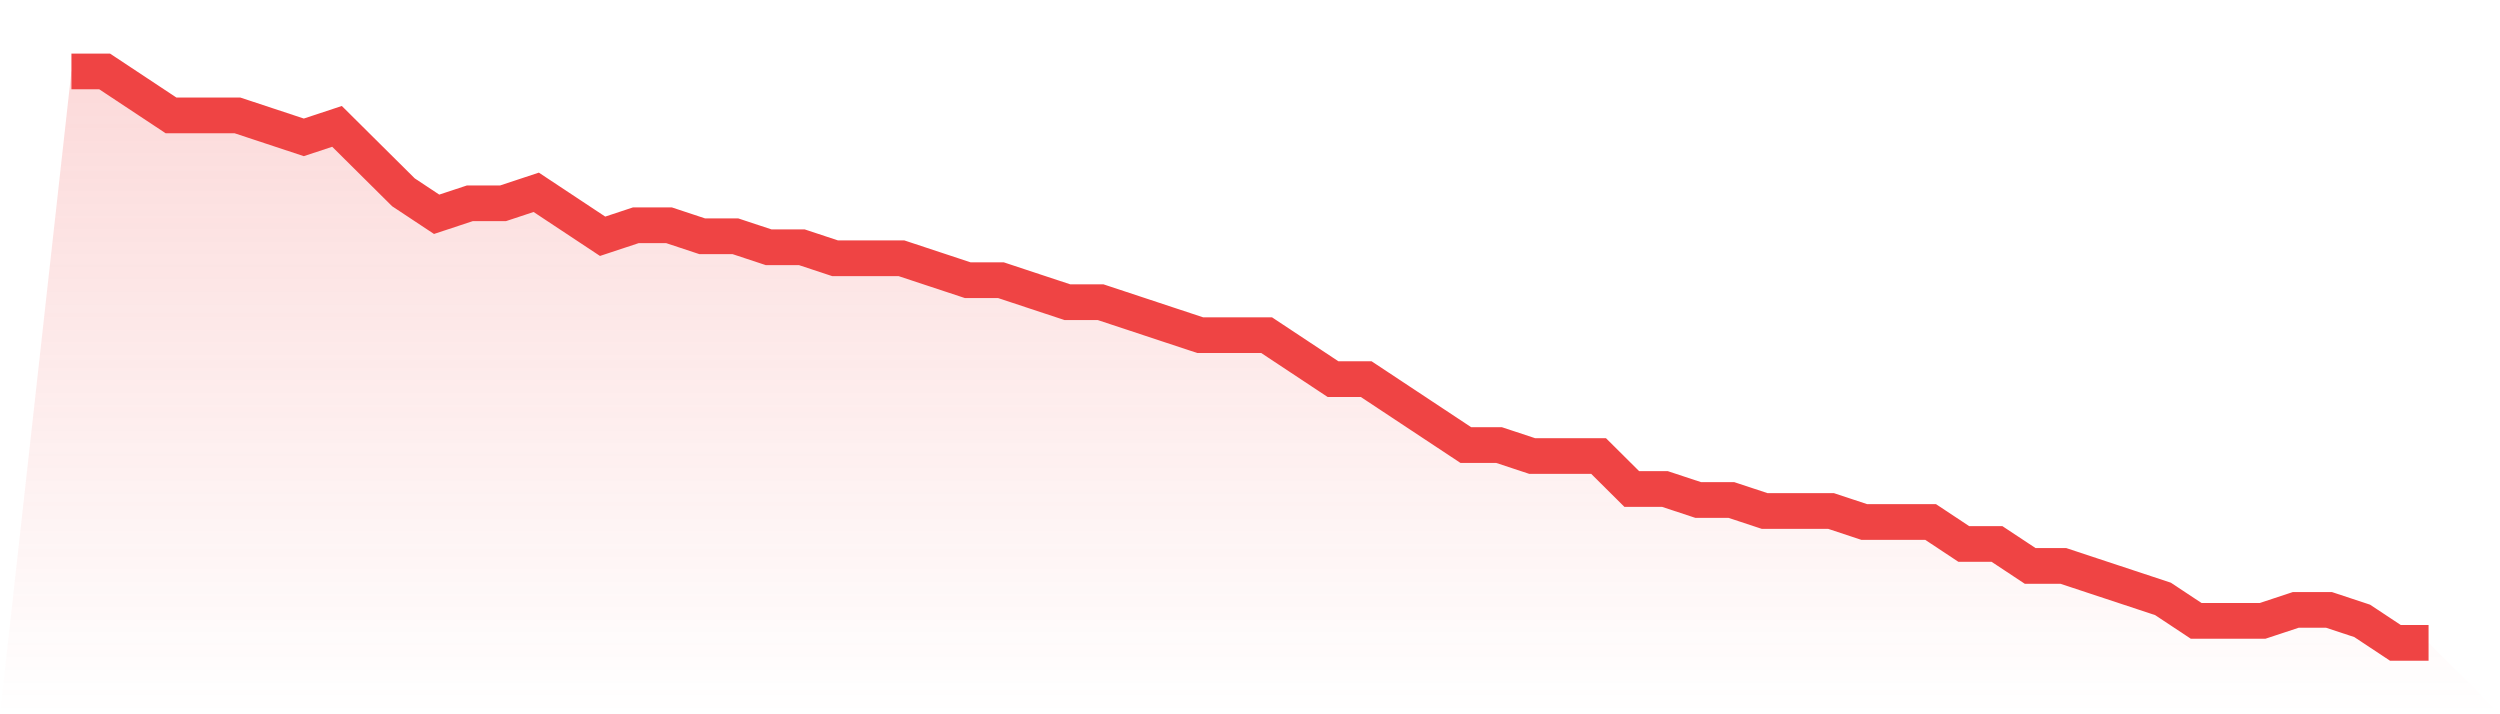 <svg viewBox="0 0 140 40" xmlns="http://www.w3.org/2000/svg">
<defs>
<linearGradient id="gradient" x1="0" x2="0" y1="0" y2="1">
<stop offset="0%" stop-color="#ef4444" stop-opacity="0.2"/>
<stop offset="100%" stop-color="#ef4444" stop-opacity="0"/>
</linearGradient>
</defs>
<path d="M4,4 L4,4 L5.859,4 L7.718,5.231 L9.577,6.462 L11.437,6.462 L13.296,6.462 L15.155,7.077 L17.014,7.692 L18.873,7.077 L20.732,8.923 L22.592,10.769 L24.451,12 L26.31,11.385 L28.169,11.385 L30.028,10.769 L31.887,12 L33.746,13.231 L35.606,12.615 L37.465,12.615 L39.324,13.231 L41.183,13.231 L43.042,13.846 L44.901,13.846 L46.761,14.462 L48.62,14.462 L50.479,14.462 L52.338,15.077 L54.197,15.692 L56.056,15.692 L57.915,16.308 L59.775,16.923 L61.634,16.923 L63.493,17.538 L65.352,18.154 L67.211,18.769 L69.07,18.769 L70.93,18.769 L72.789,20 L74.648,21.231 L76.507,21.231 L78.366,22.462 L80.225,23.692 L82.085,24.923 L83.944,24.923 L85.803,25.538 L87.662,25.538 L89.521,25.538 L91.38,27.385 L93.239,27.385 L95.099,28 L96.958,28 L98.817,28.615 L100.676,28.615 L102.535,28.615 L104.394,29.231 L106.254,29.231 L108.113,29.231 L109.972,30.462 L111.831,30.462 L113.69,31.692 L115.549,31.692 L117.408,32.308 L119.268,32.923 L121.127,33.538 L122.986,34.769 L124.845,34.769 L126.704,34.769 L128.563,34.154 L130.423,34.154 L132.282,34.769 L134.141,36 L136,36 L140,40 L0,40 z" fill="url(#gradient)"/>
<path d="M4,4 L4,4 L5.859,4 L7.718,5.231 L9.577,6.462 L11.437,6.462 L13.296,6.462 L15.155,7.077 L17.014,7.692 L18.873,7.077 L20.732,8.923 L22.592,10.769 L24.451,12 L26.31,11.385 L28.169,11.385 L30.028,10.769 L31.887,12 L33.746,13.231 L35.606,12.615 L37.465,12.615 L39.324,13.231 L41.183,13.231 L43.042,13.846 L44.901,13.846 L46.761,14.462 L48.62,14.462 L50.479,14.462 L52.338,15.077 L54.197,15.692 L56.056,15.692 L57.915,16.308 L59.775,16.923 L61.634,16.923 L63.493,17.538 L65.352,18.154 L67.211,18.769 L69.07,18.769 L70.93,18.769 L72.789,20 L74.648,21.231 L76.507,21.231 L78.366,22.462 L80.225,23.692 L82.085,24.923 L83.944,24.923 L85.803,25.538 L87.662,25.538 L89.521,25.538 L91.38,27.385 L93.239,27.385 L95.099,28 L96.958,28 L98.817,28.615 L100.676,28.615 L102.535,28.615 L104.394,29.231 L106.254,29.231 L108.113,29.231 L109.972,30.462 L111.831,30.462 L113.69,31.692 L115.549,31.692 L117.408,32.308 L119.268,32.923 L121.127,33.538 L122.986,34.769 L124.845,34.769 L126.704,34.769 L128.563,34.154 L130.423,34.154 L132.282,34.769 L134.141,36 L136,36" fill="none" stroke="#ef4444" stroke-width="2"/>
</svg>
